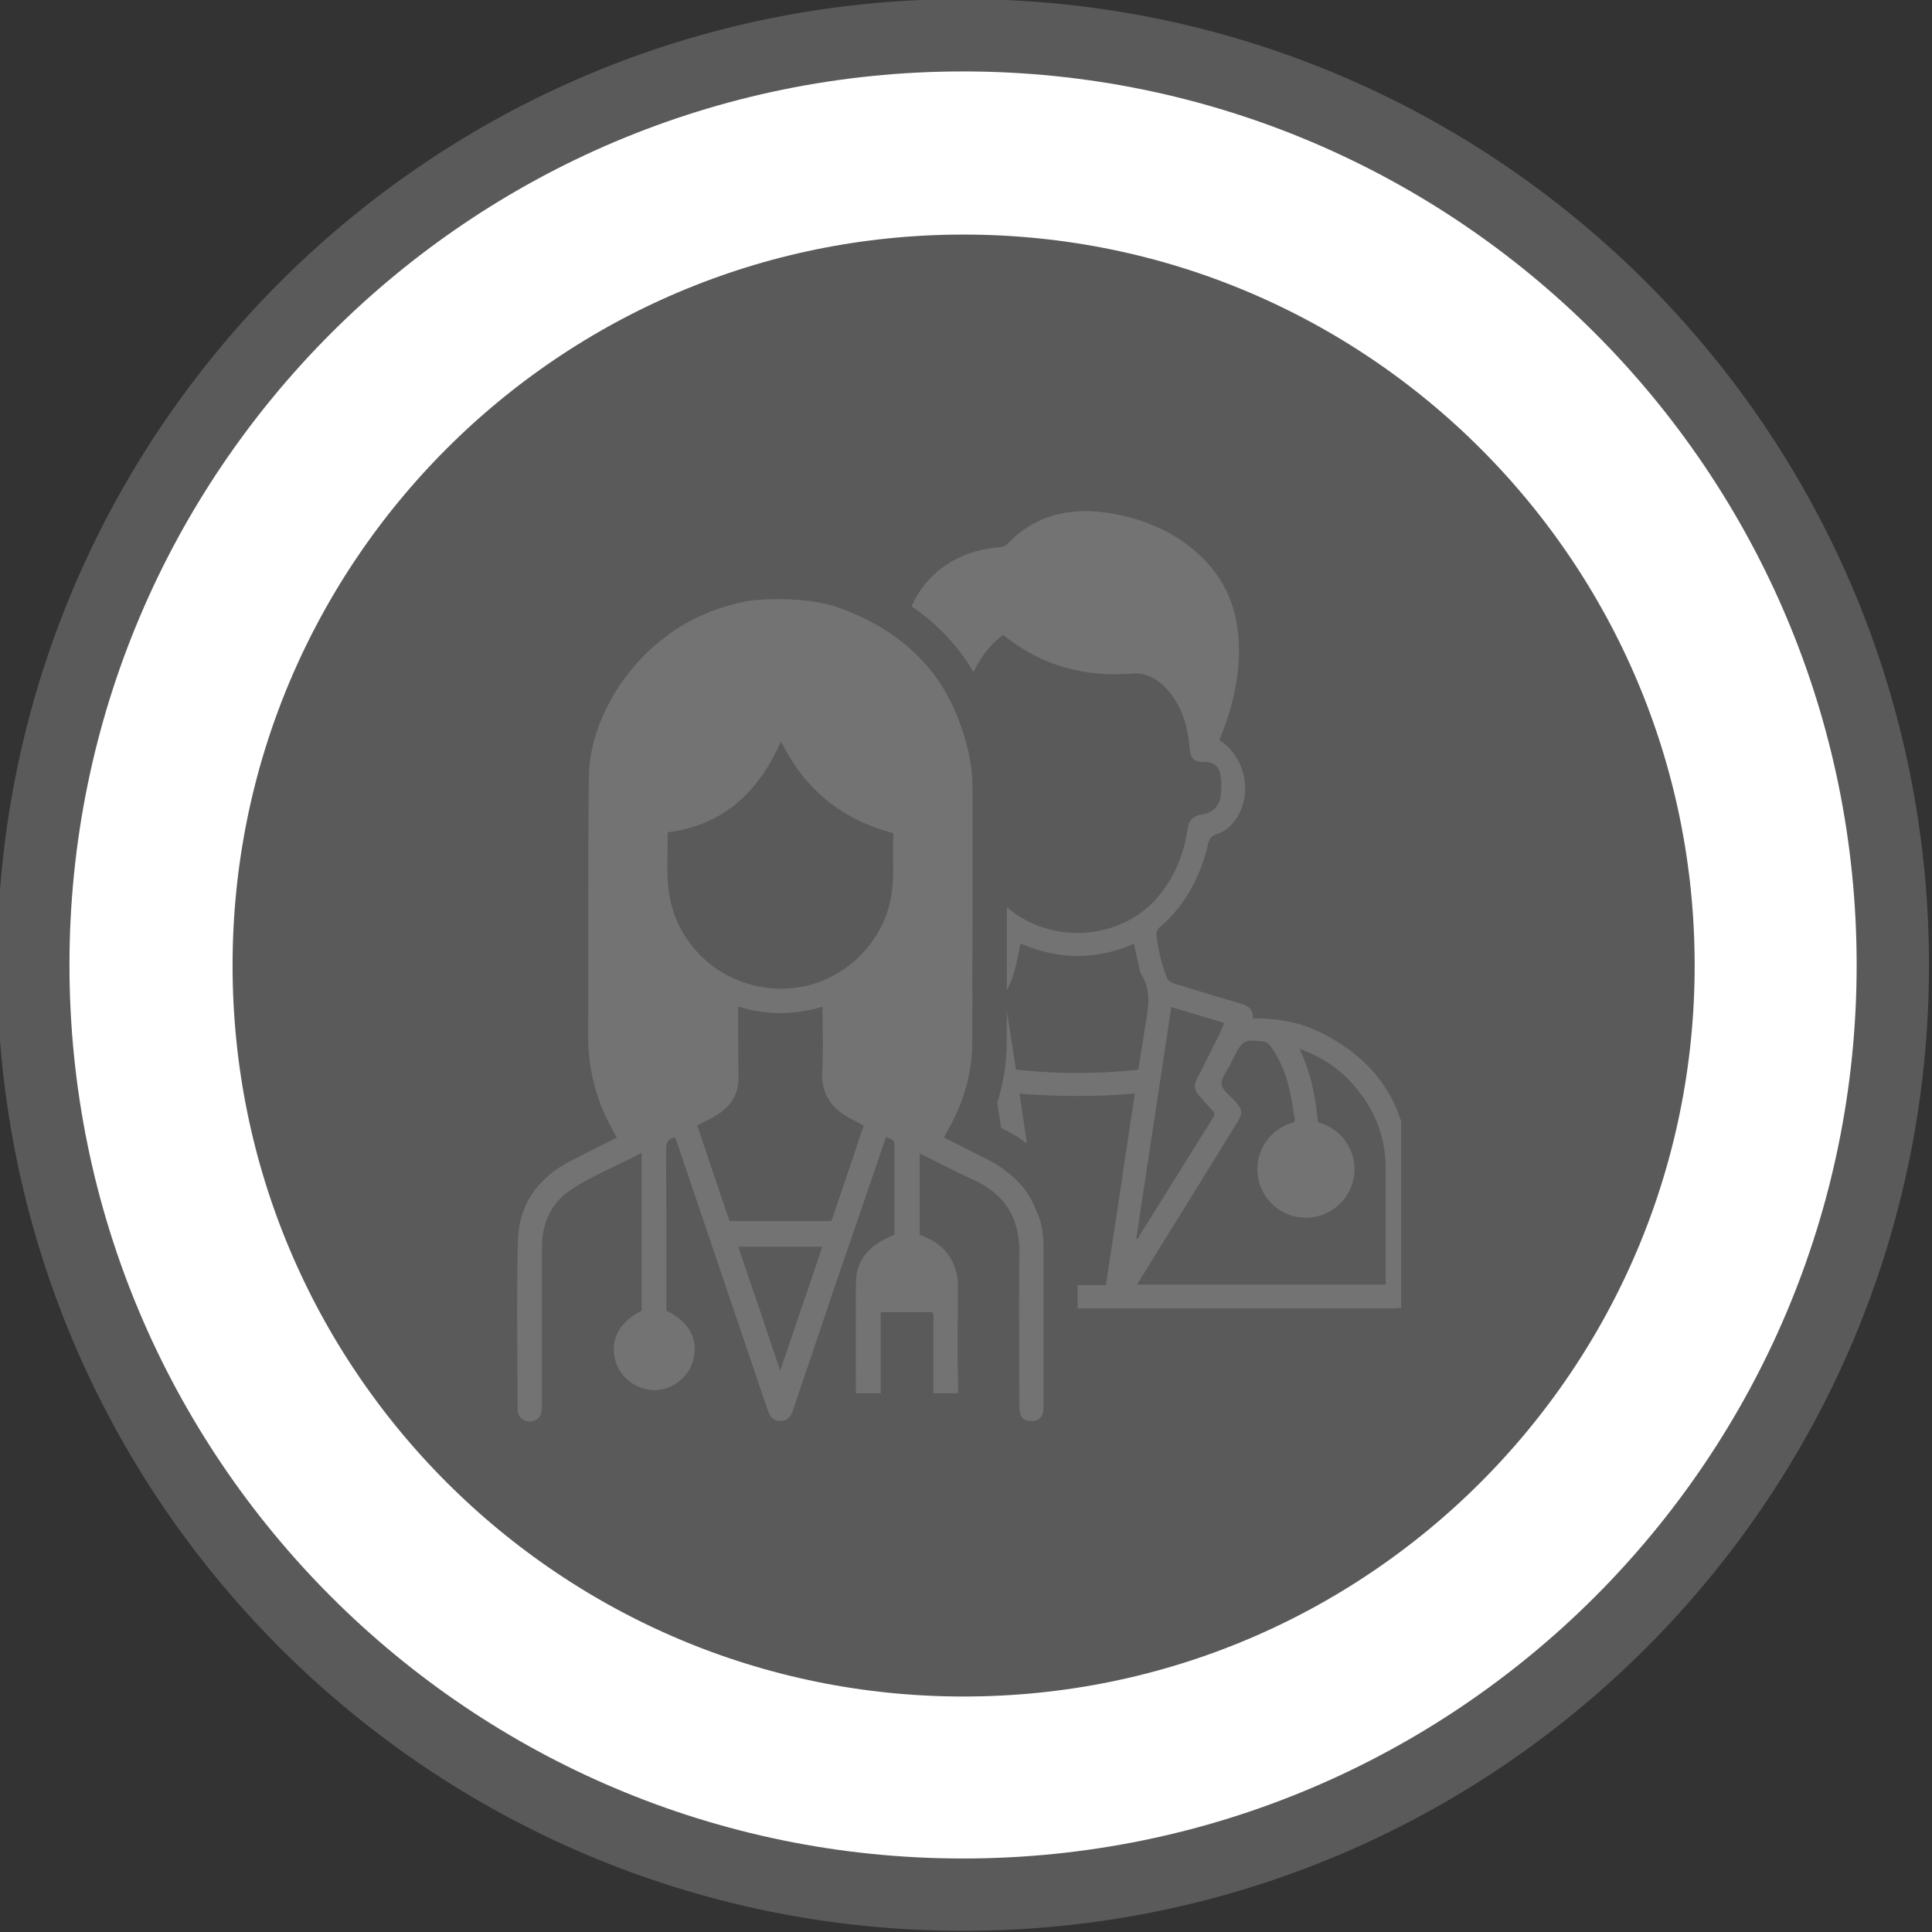<?xml version="1.0" encoding="UTF-8" standalone="no"?> <svg xmlns:inkscape="http://www.inkscape.org/namespaces/inkscape" xmlns:sodipodi="http://sodipodi.sourceforge.net/DTD/sodipodi-0.dtd" xmlns="http://www.w3.org/2000/svg" xmlns:svg="http://www.w3.org/2000/svg" width="72" zoomAndPan="magnify" viewBox="0 0 72 72" height="72" preserveAspectRatio="xMidYMid" version="1.0" id="svg21"><rect x="0" y="0" width="72" height="72" fill="#333333" stroke="none"/><defs id="defs8"><filter x="0" y="0" width="1" height="1" id="7ad212f62c"><feColorMatrix values="0 0 0 0 1 0 0 0 0 1 0 0 0 0 1 0 0 0 1 0" color-interpolation-filters="sRGB" id="feColorMatrix1"></feColorMatrix></filter><mask id="42e4beca88"><g filter="url(#7ad212f62c)" id="g1"><rect x="-144" width="1728" fill="#000000" y="-76.95" height="923.4" fill-opacity="0.3" id="rect1"></rect></g></mask><clipPath id="f7b15b91f9"><path d="M 0.973,0.988 H 63.145 V 63.156 H 0.973 Z m 0,0" clip-rule="nonzero" id="path1"></path></clipPath><clipPath id="ea3c5d05e7"><path d="m 32.059,0.988 c -17.168,0 -31.086,13.918 -31.086,31.086 0,17.168 13.918,31.082 31.086,31.082 17.168,0 31.086,-13.914 31.086,-31.082 0,-17.168 -13.918,-31.086 -31.086,-31.086 z m 0,0" clip-rule="nonzero" id="path2"></path></clipPath><clipPath id="d8e43f99d8"><path d="M 0.973,0.988 H 63.145 V 63.156 H 0.973 Z m 0,0" clip-rule="nonzero" id="path3"></path></clipPath><clipPath id="0ae4f24263"><path d="m 32.059,0.988 c -17.168,0 -31.086,13.918 -31.086,31.086 0,17.168 13.918,31.082 31.086,31.082 17.168,0 31.086,-13.914 31.086,-31.082 0,-17.168 -13.918,-31.086 -31.086,-31.086 z m 0,0" clip-rule="nonzero" id="path4"></path></clipPath><clipPath id="9ed81e63f4"><rect x="0" width="64" y="0" height="64" id="rect4"></rect></clipPath><clipPath id="329a2edd54"><rect x="0" width="64" y="0" height="64" id="rect5"></rect></clipPath><clipPath id="e9363ce417"><path d="m 1350.301,452.316 h 57.516 v 57.512 h -57.516 z m 0,0" clip-rule="nonzero" id="path5"></path></clipPath><clipPath id="96945dae75"><path d="m 1379.059,452.316 c -15.883,0 -28.758,12.871 -28.758,28.754 0,15.883 12.875,28.758 28.758,28.758 15.883,0 28.758,-12.875 28.758,-28.758 0,-15.883 -12.875,-28.754 -28.758,-28.754 z m 0,0" clip-rule="nonzero" id="path6"></path></clipPath><clipPath id="234e7c2ca7"><path d="M 1364.68,469 H 1382 v 27 h -17.32 z m 0,0" clip-rule="nonzero" id="path7"></path></clipPath><clipPath id="483f689ddc"><path d="m 1377,466.27 h 16.16 V 493 H 1377 Z m 0,0" clip-rule="nonzero" id="path8"></path></clipPath></defs><g id="g22" transform="translate(-757.695,-183.599)"><g mask="url(#42e4beca88)" id="g17" transform="matrix(1.158,0,0,1.158,-803.365,-337.521)"><g transform="translate(1347,449)" id="g16"><g clip-path="url(#329a2edd54)" id="g15"><g clip-path="url(#f7b15b91f9)" id="g14"><g clip-path="url(#ea3c5d05e7)" id="g13"><g id="g12"><g clip-path="url(#9ed81e63f4)" id="g11"><g clip-path="url(#d8e43f99d8)" id="g10"><g clip-path="url(#0ae4f24263)" id="g9"><path fill="#b4b4b4" d="M 0.973,0.988 H 63.145 V 63.156 H 0.973 Z m 0,0" fill-opacity="1" fill-rule="nonzero" id="path9"></path></g></g></g></g></g></g></g></g></g><g clip-path="url(#e9363ce417)" id="g19" transform="matrix(1.158,0,0,1.158,-803.365,-337.521)"><g clip-path="url(#96945dae75)" id="g18"><path stroke-linecap="butt" transform="matrix(0.75,0,0,0.75,1350.301,452.314)" fill="none" stroke-linejoin="miter" d="m 38.368,0.003 c -21.191,0 -38.369,17.173 -38.369,38.363 0,21.191 17.178,38.369 38.369,38.369 21.191,0 38.369,-17.178 38.369,-38.369 0,-21.191 -17.178,-38.363 -38.369,-38.363 z m 0,0" stroke="#ffffff" stroke-width="14" stroke-opacity="1" stroke-miterlimit="4" id="path17"></path></g></g><g clip-path="url(#234e7c2ca7)" id="g20" transform="matrix(1.158,0,0,1.158,-803.365,-337.521)"><path fill="#737373" d="m 1376.617,479.383 c -0.512,1.492 -1.98,2.562 -3.664,2.445 -1.703,-0.121 -3.074,-1.367 -3.348,-3.012 -0.109,-0.656 -0.039,-1.328 -0.055,-2.012 1.828,-0.234 2.934,-1.32 3.652,-2.93 0.754,1.551 1.961,2.52 3.613,2.957 -0.043,0.855 0.09,1.715 -0.199,2.551 z m -0.977,7.527 c -0.246,0.715 -0.484,1.426 -0.727,2.141 -0.027,0.09 -0.062,0.172 -0.09,0.262 h -3.281 c -0.344,-1.023 -0.691,-2.043 -1.039,-3.074 0.293,-0.164 0.578,-0.277 0.824,-0.473 0.332,-0.277 0.508,-0.617 0.504,-1.059 -0.012,-0.758 -0.01,-1.516 -0.01,-2.297 0.91,0.281 1.801,0.281 2.715,0.004 0,0.344 0,0.684 0.012,1.02 0,0.305 0,0.609 -0.012,0.906 0,0.066 -0.01,0.129 -0.01,0.191 -0.016,0.34 0.055,0.629 0.207,0.867 0.137,0.227 0.348,0.414 0.617,0.57 0.027,0.016 0.059,0.027 0.086,0.043 0.094,0.051 0.188,0.105 0.293,0.156 0.043,0.027 0.086,0.055 0.133,0.078 -0.078,0.219 -0.152,0.441 -0.227,0.664 z m -1.523,4.457 -0.262,0.758 -0.68,2.004 c -0.231,-0.688 -0.461,-1.352 -0.676,-2.012 -0.144,-0.402 -0.281,-0.809 -0.418,-1.219 -0.086,-0.246 -0.172,-0.504 -0.258,-0.758 h 2.707 z m 7.332,-2.289 c -0.18,-0.543 -0.508,-0.988 -0.957,-1.332 -0.188,-0.156 -0.391,-0.281 -0.617,-0.398 -0.332,-0.168 -0.664,-0.332 -0.996,-0.504 -0.144,-0.07 -0.289,-0.145 -0.434,-0.215 0.055,-0.102 0.094,-0.184 0.137,-0.262 0,-0.004 0.01,-0.004 0.01,-0.012 0.477,-0.855 0.758,-1.777 0.762,-2.762 v -1.066 c 0.01,-0.258 0.01,-0.516 0,-0.777 0.01,-0.891 0.01,-1.781 0.01,-2.672 v -3.605 c 0,-0.27 -0.01,-0.547 -0.051,-0.824 -0.07,-0.441 -0.176,-0.855 -0.316,-1.242 -0.375,-1.113 -1,-2.012 -1.871,-2.703 -0.606,-0.492 -1.332,-0.879 -2.18,-1.168 -0.137,-0.043 -0.281,-0.078 -0.426,-0.105 -0.023,-0.004 -0.043,-0.012 -0.066,-0.016 -0.898,-0.172 -1.82,-0.109 -2.094,-0.082 -0.027,0.004 -0.059,0 -0.082,0.004 -0.961,0.156 -1.844,0.5 -2.641,1.059 -0.031,0.019 -0.07,0.047 -0.105,0.082 -0.879,0.629 -1.433,1.461 -1.504,1.566 -0.01,0.004 -0.01,0.012 -0.01,0.012 -0.605,0.918 -0.996,1.926 -1.004,3.027 -0.027,2.766 -0.012,5.535 -0.02,8.301 0,0.699 0.117,1.375 0.344,2.027 0.145,0.426 0.355,0.82 0.578,1.219 -0.523,0.266 -1.02,0.508 -1.52,0.766 -1.008,0.531 -1.625,1.375 -1.66,2.508 -0.051,1.816 -0.016,3.633 -0.012,5.449 0,0.305 0.246,0.48 0.527,0.387 0.215,-0.078 0.254,-0.25 0.254,-0.461 0,-1.703 0,-3.402 0,-5.109 0,-0.75 0.27,-1.406 0.894,-1.836 0.715,-0.492 1.535,-0.793 2.316,-1.219 v 5.086 c -0.703,0.352 -1.008,0.898 -0.863,1.539 0.125,0.57 0.664,1.004 1.254,1.016 0.59,0.008 1.137,-0.418 1.273,-0.984 0.16,-0.676 -0.121,-1.199 -0.867,-1.578 0,-1.727 0,-3.457 -0.01,-5.184 0,-0.227 0.062,-0.352 0.293,-0.391 0.023,0.066 0.047,0.133 0.066,0.191 0.969,2.863 1.938,5.719 2.906,8.574 0.066,0.207 0.168,0.359 0.41,0.359 0.242,0.008 0.348,-0.152 0.414,-0.352 0.125,-0.379 0.25,-0.754 0.379,-1.129 0.144,-0.422 0.293,-0.844 0.43,-1.27 l 0.293,-0.867 0.254,-0.758 0.152,-0.438 c 0.227,-0.66 0.453,-1.32 0.68,-1.977 0.207,-0.605 0.41,-1.203 0.621,-1.816 0.059,-0.176 0.121,-0.355 0.184,-0.535 0.113,0.082 0.27,0.066 0.27,0.254 v 2.898 c -0.805,0.316 -1.223,0.793 -1.242,1.508 v 0.105 c 0,0.246 -0.01,0.5 0,0.758 -0.012,0.906 0,1.82 0,2.734 h 0.797 v -2.613 h 1.66 c 0.066,0.094 0.035,0.188 0.035,0.281 0,0.754 0,1.5 0,2.254 0,0.027 0,0.055 0,0.078 h 0.789 c 0.01,-0.086 0.01,-0.172 0.01,-0.262 -0.027,-0.824 -0.016,-1.648 -0.012,-2.473 v -0.664 c 0,-0.035 0,-0.062 0,-0.094 0,-0.09 0,-0.184 -0.019,-0.273 -0.133,-0.688 -0.559,-1.117 -1.207,-1.328 v -2.629 c 0.262,0.129 0.516,0.258 0.77,0.387 0.332,0.168 0.656,0.328 0.988,0.477 0.098,0.043 0.188,0.094 0.273,0.145 0.57,0.332 0.926,0.789 1.082,1.379 0.066,0.246 0.098,0.523 0.094,0.824 -0.01,0.59 -0.01,1.184 -0.01,1.777 0,1.062 0,2.117 0.01,3.176 0,0.297 0.105,0.434 0.344,0.449 0.285,0.019 0.43,-0.129 0.43,-0.445 v -5.289 c 0,-0.113 -0.012,-0.227 -0.027,-0.34 -0.031,-0.211 -0.082,-0.41 -0.156,-0.598" fill-opacity="1" fill-rule="nonzero" id="path19"></path></g><g clip-path="url(#483f689ddc)" id="g21" transform="matrix(1.158,0,0,1.158,-803.365,-337.521)"><path fill="#737373" d="m 1392.66,491.359 h -8.004 c 0.558,-0.902 1.105,-1.793 1.66,-2.68 0.519,-0.848 1.047,-1.691 1.566,-2.539 0.184,-0.293 0.172,-0.414 -0.062,-0.676 -0.16,-0.188 -0.426,-0.344 -0.441,-0.57 -0.012,-0.203 0.184,-0.422 0.289,-0.637 0.031,-0.07 0.066,-0.145 0.105,-0.211 0.27,-0.547 0.352,-0.59 0.961,-0.508 0.121,0.016 0.184,0.094 0.246,0.184 0.43,0.602 0.602,1.301 0.707,2.016 0,0.035 0,0.074 0.012,0.102 0.039,0.117 0.039,0.211 0.02,0.289 -0.68,0.172 -1.188,0.781 -1.188,1.516 0,0.863 0.695,1.562 1.558,1.562 0.863,0 1.567,-0.699 1.567,-1.562 0,-0.73 -0.504,-1.34 -1.18,-1.512 -0.066,-0.801 -0.219,-1.582 -0.59,-2.363 0.688,0.246 1.238,0.609 1.691,1.109 0.695,0.77 1.074,1.664 1.082,2.707 0,1.254 0,2.508 0,3.773 z m -6.899,-8.934 c 0.578,0.172 1.129,0.34 1.699,0.512 -0.125,0.359 -0.316,0.668 -0.469,1 -0.133,0.266 -0.262,0.535 -0.406,0.797 -0.109,0.211 -0.082,0.383 0.078,0.555 0.144,0.152 0.277,0.312 0.422,0.469 0.059,0.066 0.09,0.121 0.031,0.211 -0.812,1.301 -1.625,2.605 -2.441,3.914 0,0.004 -0.01,0 -0.043,0.004 0.375,-2.492 0.754,-4.969 1.129,-7.461 z m 7.645,5.27 c -0.043,-2.102 -1.047,-3.609 -2.949,-4.5 -0.644,-0.297 -1.336,-0.414 -2.07,-0.402 0.016,-0.312 -0.172,-0.418 -0.426,-0.488 -0.691,-0.199 -1.379,-0.414 -2.066,-0.621 -0.125,-0.039 -0.227,-0.078 -0.281,-0.211 -0.176,-0.434 -0.274,-0.891 -0.328,-1.355 -0.016,-0.109 0.019,-0.191 0.113,-0.27 0.816,-0.699 1.293,-1.609 1.539,-2.645 0.035,-0.18 0.109,-0.289 0.293,-0.344 0.246,-0.078 0.449,-0.25 0.598,-0.465 0.57,-0.809 0.32,-2.031 -0.523,-2.559 0.309,-0.734 0.527,-1.504 0.606,-2.309 0.129,-1.383 -0.172,-2.629 -1.211,-3.617 -0.805,-0.766 -1.793,-1.18 -2.863,-1.367 -1.273,-0.223 -2.441,0.019 -3.371,0.996 -0.094,0.098 -0.203,0.086 -0.316,0.098 -1.289,0.117 -2.285,0.836 -2.75,1.895 0.832,0.562 1.5,1.273 1.992,2.113 0.129,-0.266 0.293,-0.527 0.5,-0.77 0.133,-0.16 0.281,-0.293 0.453,-0.426 0.688,0.555 1.457,0.941 2.324,1.133 0.598,0.133 1.195,0.164 1.809,0.113 0.504,-0.047 0.906,0.215 1.215,0.586 0.426,0.523 0.602,1.145 0.656,1.809 0.027,0.344 0.141,0.461 0.496,0.449 0.285,-0.004 0.48,0.164 0.508,0.492 0.023,0.188 0.023,0.387 0,0.582 -0.039,0.336 -0.242,0.559 -0.594,0.613 -0.293,0.051 -0.438,0.176 -0.48,0.488 -0.105,0.754 -0.383,1.445 -0.848,2.047 -1.156,1.508 -3.496,1.723 -4.965,0.449 0,0.902 0,1.805 0,2.707 0,-0.027 0.016,-0.062 0.031,-0.09 0.227,-0.441 0.305,-0.93 0.41,-1.445 1.223,0.531 2.43,0.539 3.648,0.012 0.055,0.246 0.105,0.477 0.16,0.703 0.016,0.094 0.027,0.199 0.078,0.277 0.355,0.547 0.215,1.129 0.121,1.703 -0.066,0.445 -0.137,0.887 -0.215,1.363 -1.309,0.148 -2.617,0.145 -3.941,0 -0.094,-0.641 -0.195,-1.273 -0.293,-1.898 v 1.059 c -0.01,0.641 -0.105,1.277 -0.305,1.902 v 0.004 c 0.043,0.273 0.082,0.539 0.121,0.809 l 0.094,0.047 c 0.266,0.133 0.516,0.281 0.738,0.457 -0.078,-0.531 -0.156,-1.066 -0.238,-1.605 1.238,0.094 2.457,0.105 3.711,-0.004 -0.309,2.07 -0.617,4.105 -0.93,6.164 h -0.91 v 0.75 h 10.176 c 0.391,0 0.496,-0.102 0.496,-0.484 0,-1.316 0.02,-2.629 -0.01,-3.945" fill-opacity="1" fill-rule="nonzero" id="path20"></path></g></g></svg> 